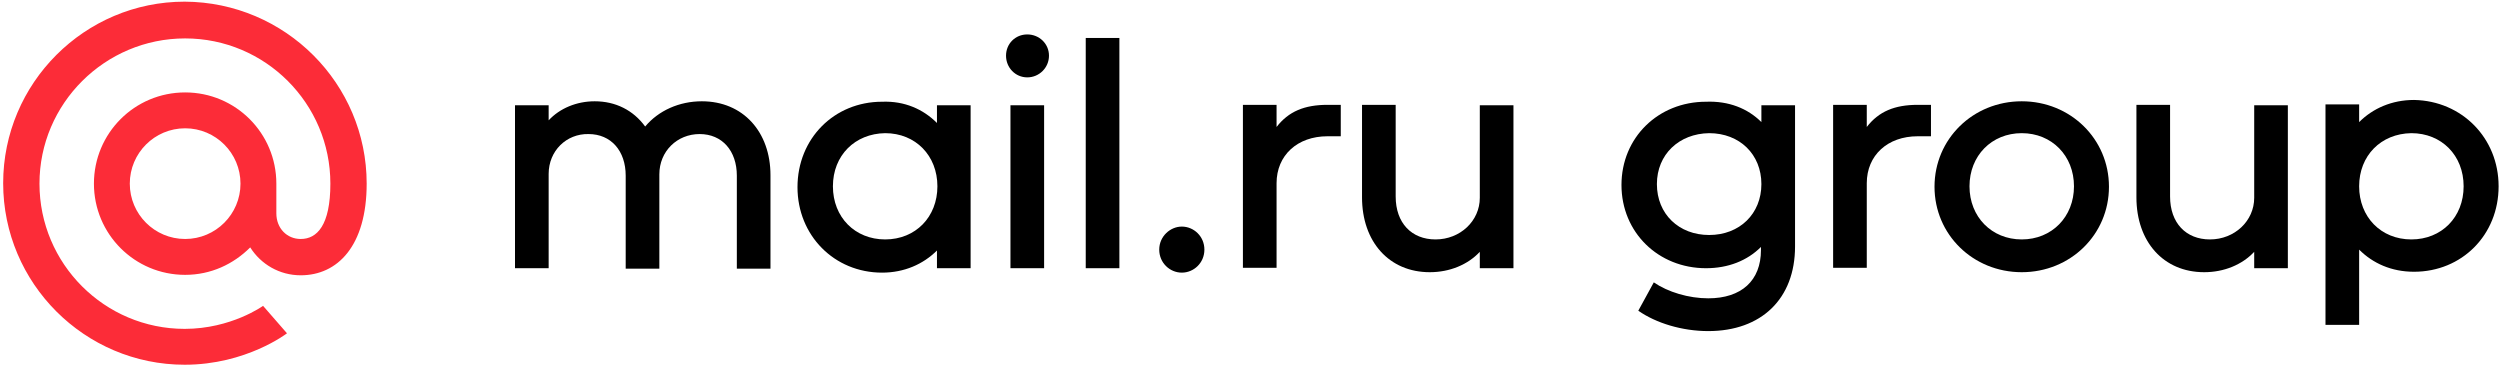 <?xml version="1.0" encoding="UTF-8"?> <svg xmlns="http://www.w3.org/2000/svg" width="241" height="36" viewBox="0 0 241 36" fill="none"> <path d="M35.347 17.703C35.347 23.721 32.53 26.538 28.988 26.538C26.939 26.538 25.146 25.471 24.122 23.849C22.5 25.471 20.323 26.496 17.848 26.496C12.982 26.496 9.055 22.569 9.055 17.703C9.055 12.837 12.982 8.91 17.848 8.91C22.713 8.91 26.64 12.837 26.64 17.703V20.563C26.64 22.014 27.665 23.038 28.988 23.038C30.567 23.038 31.848 21.715 31.848 17.703C31.848 9.977 25.573 3.703 17.848 3.703C10.122 3.703 3.805 9.977 3.805 17.703C3.805 25.429 10.079 31.703 17.805 31.703C22.287 31.703 25.36 29.484 25.36 29.484L27.665 32.13C27.665 32.13 23.738 35.16 17.805 35.16C8.158 35.16 0.305 27.307 0.305 17.66C0.305 8.014 8.158 0.16 17.805 0.16C27.494 0.203 35.347 8.057 35.347 17.703ZM17.848 23.038C20.793 23.038 23.183 20.648 23.183 17.703C23.183 14.758 20.793 12.368 17.848 12.368C14.902 12.368 12.512 14.758 12.512 17.703C12.512 20.648 14.902 23.038 17.848 23.038Z" fill="#FC2C38"></path> <path d="M52.89 16.764V25.856H49.646V10.148H52.89V11.6C53.957 10.447 55.579 9.764 57.329 9.764C59.335 9.764 61.043 10.618 62.195 12.197C63.476 10.661 65.482 9.764 67.659 9.764C71.628 9.764 74.274 12.709 74.274 16.892V25.898H71.031V16.935C71.031 14.545 69.622 12.923 67.445 12.923C65.268 12.923 63.561 14.587 63.561 16.807V25.898H60.317V16.935C60.317 14.545 58.908 12.923 56.732 12.923C54.597 12.88 52.89 14.545 52.89 16.764Z" fill="black"></path> <path d="M90.323 11.855V10.148H93.567V25.855H90.323V24.148C89 25.471 87.165 26.282 85.031 26.282C80.421 26.282 76.878 22.697 76.878 18.044C76.878 13.349 80.421 9.807 85.031 9.807C87.208 9.721 89 10.532 90.323 11.855ZM80.293 17.959C80.293 20.947 82.427 23.081 85.329 23.081C88.275 23.081 90.366 20.904 90.366 17.959C90.366 15.014 88.275 12.837 85.329 12.837C82.427 12.88 80.293 14.971 80.293 17.959Z" fill="black"></path> <path d="M101.122 5.368C101.122 6.52 100.183 7.459 99.03 7.459C97.878 7.459 96.981 6.52 96.981 5.368C96.981 4.215 97.878 3.319 99.03 3.319C100.183 3.319 101.122 4.215 101.122 5.368ZM100.652 25.856H97.408V10.148H100.652V25.856Z" fill="black"></path> <path d="M107.909 25.855H104.665V3.66H107.909V25.855Z" fill="black"></path> <path d="M113.927 26.282C112.775 26.282 111.75 25.343 111.75 24.063C111.75 22.782 112.817 21.843 113.927 21.843C115.08 21.843 116.104 22.782 116.104 24.063C116.104 25.343 115.08 26.282 113.927 26.282Z" fill="black"></path> <path d="M123.061 17.661V25.813H119.817V10.106H123.061V12.24C124.214 10.746 125.75 10.106 127.97 10.106H129.25V13.136H127.97C125.067 13.136 123.061 14.972 123.061 17.661Z" fill="black"></path> <path d="M142.653 19.069V10.148H145.897V25.856H142.653V24.276C141.5 25.514 139.75 26.24 137.829 26.24C133.903 26.24 131.299 23.295 131.299 19.026V10.106H134.543V18.941C134.543 21.502 136.079 23.081 138.384 23.081C140.775 23.081 142.653 21.289 142.653 19.069Z" fill="black"></path> <path d="M169.798 11.77V10.148H173.042V23.764C173.042 28.801 169.798 31.917 164.676 31.917C162.158 31.917 159.64 31.148 157.932 29.953L159.426 27.221C160.792 28.16 162.798 28.758 164.676 28.758C167.878 28.758 169.756 27.051 169.756 24.106V23.807C168.432 25.13 166.597 25.856 164.463 25.856C159.853 25.856 156.31 22.398 156.31 17.831C156.31 13.264 159.853 9.807 164.463 9.807C166.64 9.721 168.475 10.447 169.798 11.77ZM159.725 17.746C159.725 20.648 161.859 22.654 164.762 22.654C167.707 22.654 169.798 20.606 169.798 17.746C169.798 14.886 167.707 12.837 164.762 12.837C161.859 12.88 159.725 14.886 159.725 17.746Z" fill="black"></path> <path d="M179.957 17.661V25.813H176.713V10.106H179.957V12.24C181.11 10.746 182.646 10.106 184.866 10.106H186.146V13.136H184.866C181.963 13.136 179.957 14.972 179.957 17.661Z" fill="black"></path> <path d="M194.896 26.24C190.201 26.24 186.487 22.612 186.487 18.002C186.487 13.392 190.201 9.764 194.896 9.764C199.591 9.764 203.304 13.392 203.304 18.002C203.304 22.612 199.591 26.24 194.896 26.24ZM194.896 23.081C197.798 23.081 199.932 20.904 199.932 17.959C199.932 15.014 197.798 12.837 194.896 12.837C191.993 12.837 189.859 15.014 189.859 17.959C189.859 20.904 191.993 23.081 194.896 23.081Z" fill="black"></path> <path d="M217.305 19.069V10.148H220.549V25.856H217.305V24.276C216.152 25.514 214.402 26.24 212.482 26.24C208.555 26.24 205.951 23.295 205.951 19.026V10.106H209.195V18.941C209.195 21.502 210.732 23.081 213.037 23.081C215.427 23.081 217.305 21.289 217.305 19.069Z" fill="black"></path> <path d="M240.866 17.959C240.866 22.654 237.323 26.197 232.713 26.197C230.537 26.197 228.744 25.386 227.421 24.063V31.319H224.177V10.063H227.421V11.77C228.744 10.447 230.579 9.636 232.713 9.636C237.323 9.721 240.866 13.307 240.866 17.959ZM227.421 17.959C227.421 20.904 229.512 23.081 232.457 23.081C235.36 23.081 237.494 20.947 237.494 17.959C237.494 14.971 235.36 12.837 232.457 12.837C229.512 12.88 227.421 15.014 227.421 17.959Z" fill="black"></path> </svg> 